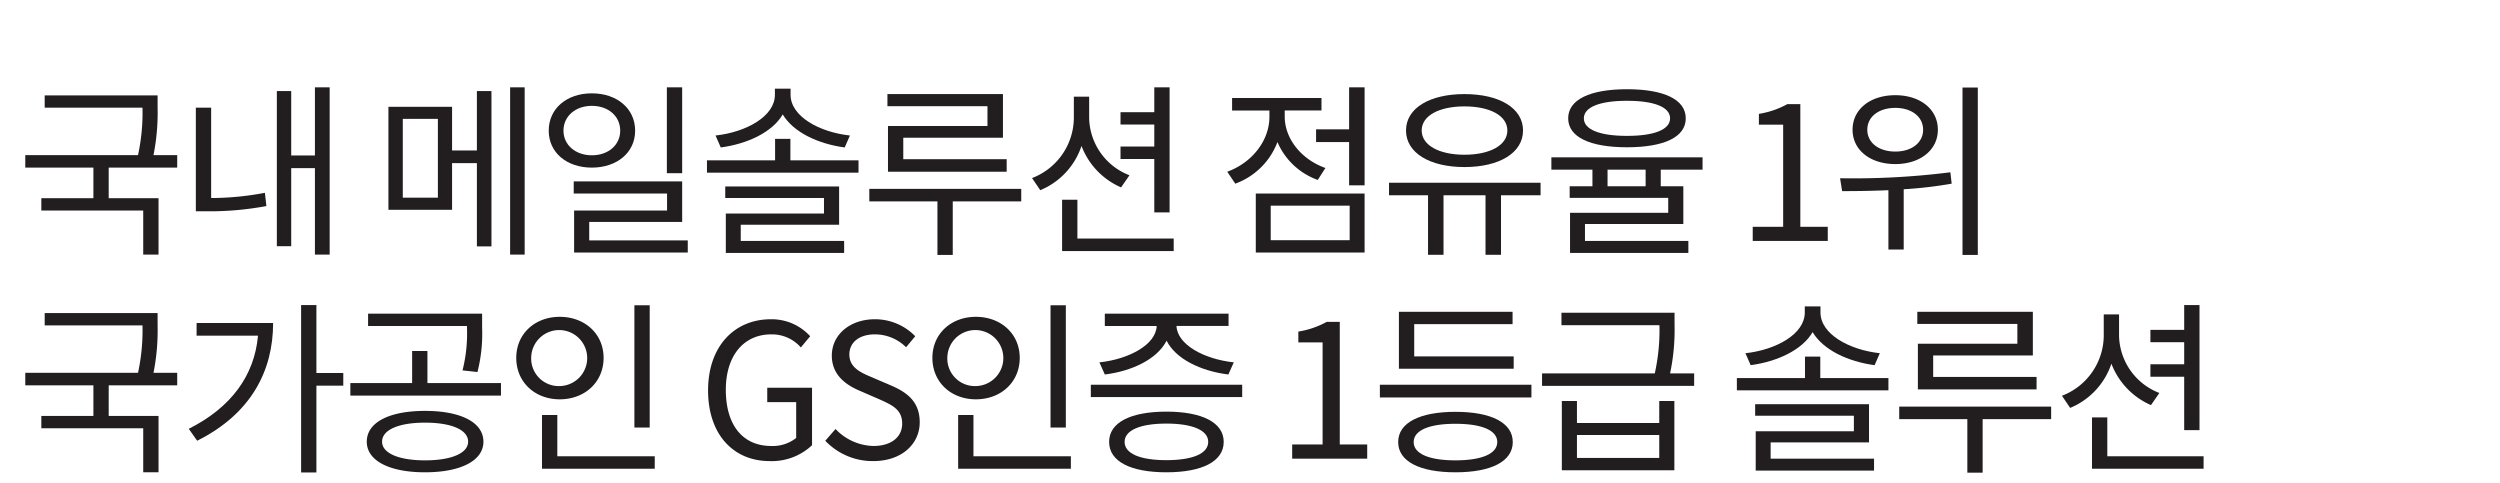 <svg id="_Layer_" data-name="&lt;Layer&gt;" xmlns="http://www.w3.org/2000/svg" viewBox="0 0 411.024 79.37"><path d="M17.872,27.557v5.032h8.193v9.268h-2.517V34.614H6.795V32.589h8.561V27.557H4.156V25.501H22.69a32.822,32.822,0,0,0,.736-7.794H7.347V15.682H25.911v1.994a35.701,35.701,0,0,1-.675,7.825H29.134v2.056Z" style="fill:#221e1f"/><path d="M34.715,32.558a47.799,47.799,0,0,0,8.837-.859l.245,2.179a50.898,50.898,0,0,1-9.85.859h-1.749V17.707h2.517ZM54.2,14.362V41.856H51.776v-14.208H47.878V40.475H45.516v-25.5h2.362V25.562H51.776V14.362Z" style="fill:#221e1f"/><path d="M78.406,14.975h2.394V40.506H78.406V26.82H74.325v7.672H63.861V17.554H74.325V24.733h4.081ZM71.993,19.548H66.223V32.497H71.993ZM86.261,14.362V41.856H83.868V14.362Z" style="fill:#221e1f"/><path d="M97.304,27.557c-4.112,0-7.089-2.455-7.089-6.075,0-3.652,2.977-6.138,7.089-6.138,4.111,0,7.119,2.485,7.119,6.138C104.423,25.101,101.415,27.557,97.304,27.557Zm0-2.025c2.7,0,4.664-1.688,4.664-4.05,0-2.394-1.964-4.081-4.664-4.081-2.67,0-4.664,1.688-4.664,4.081C92.64,23.844,94.634,25.531,97.304,25.531Zm15.772,13.993v1.994H94.389V34.614h15.281v-2.792H94.327V29.827h17.828v6.659H96.874v3.038Zm-.921-11.047H109.639V14.362h2.517Z" style="fill:#221e1f"/><path d="M141.148,26.36v2.025h-24.916V26.36H127.432V22.831h2.517v3.529Zm-2.271-2.117c-4.357-.583-8.438-2.486-10.188-5.432-1.718,2.945-5.83,4.849-10.188,5.432l-.859-1.964c5.063-.553,9.759-3.161,9.759-6.689V14.577h2.577v1.013c0,3.528,4.694,6.137,9.758,6.689ZM121.785,39.616h17V41.58H119.331V35.105H135.471V32.558H119.239V30.656h18.719v6.29H121.785Z" style="fill:#221e1f"/><path d="M167.902,33.111H156.641v8.807h-2.517V33.111H142.924V31.055h24.978ZM162.348,17.461H145.901V15.467h18.994v7.181H148.509v3.528h16.999v2.056H145.993V20.714H162.348Z" style="fill:#221e1f"/><path d="M184.315,30.809a12.128,12.128,0,0,1-6.505-6.812,11.959,11.959,0,0,1-6.782,7.272L169.678,29.275a10.67,10.67,0,0,0,6.873-9.851V15.896h2.517V19.425a10.309,10.309,0,0,0,6.628,9.391Zm8.653,8.408v2.056H174.618V32.835h2.516v6.383Zm-3.191-13.072H184.223V24.09h5.554V20.469H184.223V18.443h5.554V14.362h2.517V34.921h-2.517Z" style="fill:#221e1f"/><path d="M216.652,29.582a11.357,11.357,0,0,1-6.628-6.229,11.662,11.662,0,0,1-6.935,6.843l-1.319-1.964c4.081-1.473,6.935-5.124,6.935-9.021v-1.043h-6.137V16.111h14.698v2.056H211.221v1.013c0,3.59,2.7,7.027,6.689,8.438Zm-10.188,2.24h17.89v9.696H206.464Zm2.455,7.671h12.979V33.816H208.919ZM224.354,14.362V30.472H221.807V23.352h-5.432V21.267H221.807V14.362Z" style="fill:#221e1f"/><path d="M253.286,32.099h-6.506v9.788h-2.547V32.099h-6.903v9.788h-2.547V32.099h-6.414V30.042h24.917Zm-22.124-10.648c0-3.682,3.896-5.983,9.604-5.983,5.738,0,9.635,2.302,9.635,5.983,0,3.683-3.896,6.015-9.635,6.015C235.059,27.465,231.162,25.133,231.162,21.45Zm2.577,0c0,2.425,2.854,3.989,7.027,3.989,4.204,0,7.058-1.564,7.058-3.989,0-2.424-2.854-3.958-7.058-3.958C236.593,17.492,233.74,19.026,233.74,21.45Z" style="fill:#221e1f"/><path d="M273.043,27.894V30.625h3.713v6.199H260.584v2.792h17V41.58h-19.454V34.982h16.14v-2.454H258.069V30.625h3.743V27.894h-6.751V25.869h24.855v2.025ZM257.823,19.456c0-3.1,3.621-4.787,9.666-4.787,6.076,0,9.666,1.688,9.666,4.787,0,3.099-3.59,4.756-9.666,4.756C261.444,24.212,257.823,22.555,257.823,19.456Zm2.578,0c0,1.841,2.608,2.884,7.088,2.884,4.511,0,7.089-1.043,7.089-2.884s-2.578-2.885-7.089-2.885C263.009,16.571,260.401,17.615,260.401,19.456Zm10.156,8.438h-6.26V30.625h6.26Z" style="fill:#221e1f"/><path d="M288.166,37.284h5.002V20.499H289.179V18.72a14.27,14.27,0,0,0,4.664-1.596h2.148V37.284h4.511v2.332H288.166Z" style="fill:#221e1f"/><path d="M320.874,30.195a68.839,68.839,0,0,1-7.887.921v9.911H310.472V31.269c-2.731.123-5.34.153-7.61.153l-.337-2.117a126.507,126.507,0,0,0,18.135-.981ZM304.58,21.328c0-3.376,2.915-5.677,7.026-5.677,4.082,0,6.997,2.301,6.997,5.677,0,3.345-2.915,5.646-6.997,5.646C307.495,26.974,304.58,24.673,304.58,21.328Zm2.424,0c0,2.147,1.902,3.59,4.603,3.59,2.67,0,4.572-1.442,4.572-3.59,0-2.148-1.902-3.591-4.572-3.591C308.907,17.737,307.004,19.18,307.004,21.328Zm18.166-6.936V41.918h-2.517V14.392Z" style="fill:#221e1f"/><path d="M17.872,63.35v5.032h8.193v9.268h-2.517V70.408H6.795V68.383h8.561V63.35H4.156V61.295H22.69a32.822,32.822,0,0,0,.736-7.794H7.347v-2.025H25.911v1.994a35.701,35.701,0,0,1-.675,7.825H29.134v2.056Z" style="fill:#221e1f"/><path d="M44.903,53.101c0,7.825-3.591,14.913-12.489,19.362l-1.381-1.963c7.027-3.529,10.801-8.808,11.384-15.312H32.322V53.101ZM56.44,63.412H52.021V77.681H49.505V50.156h2.516V61.325h4.419Z" style="fill:#221e1f"/><path d="M82.365,62.982V65.038H57.601V62.982H67.758V57.705h2.516v5.277ZM79.48,72.618c0,3.13-3.743,5.032-9.604,5.032s-9.574-1.902-9.574-5.032c0-3.191,3.713-5.063,9.574-5.063S79.48,69.427,79.48,72.618ZM76.78,53.593H60.516V51.567H79.265v2.332a25.508,25.508,0,0,1-.768,7.272l-2.454-.276a24.895,24.895,0,0,0,.736-6.996Zm.184,19.025c0-1.964-2.762-3.13-7.088-3.13-4.296,0-7.058,1.166-7.058,3.13,0,1.902,2.762,3.068,7.058,3.068C74.201,75.686,76.963,74.52,76.963,72.618Z" style="fill:#221e1f"/><path d="M92.027,65.652c-4.082,0-7.15-2.823-7.15-6.812,0-3.958,3.068-6.751,7.15-6.751,4.111,0,7.211,2.793,7.211,6.751C99.238,62.829,96.138,65.652,92.027,65.652Zm0-2.179a4.604,4.604,0,1,0-4.695-4.634A4.53,4.53,0,0,0,92.027,63.474Zm15.618,11.538v2.056H89.111V68.229h2.517v6.782Zm-.828-4.726h-2.517V50.186h2.517Z" style="fill:#221e1f"/><path d="M116.415,64.18c0-7.272,4.357-11.691,10.311-11.691a8.559,8.559,0,0,1,6.475,2.792l-1.534,1.842a6.306,6.306,0,0,0-4.879-2.148c-4.511,0-7.456,3.498-7.456,9.113,0,5.677,2.669,9.236,7.486,9.236a6.198,6.198,0,0,0,4.082-1.319V66.112h-4.757V63.75h7.364v9.451a9.659,9.659,0,0,1-6.965,2.607C120.619,75.808,116.415,71.482,116.415,64.18Z" style="fill:#221e1f"/><path d="M135.684,72.464l1.688-1.933a8.837,8.837,0,0,0,6.229,2.792c2.945,0,4.726-1.473,4.726-3.682,0-2.302-1.627-3.038-3.744-3.989l-3.253-1.412c-2.086-.89-4.571-2.485-4.571-5.769,0-3.468,3.007-5.983,7.088-5.983a9.222,9.222,0,0,1,6.628,2.792L148.97,57.091a7.282,7.282,0,0,0-5.124-2.117c-2.547,0-4.204,1.289-4.204,3.314,0,2.179,1.964,3.007,3.713,3.743l3.223,1.381c2.607,1.136,4.633,2.67,4.633,6.015,0,3.56-2.945,6.382-7.641,6.382A10.745,10.745,0,0,1,135.684,72.464Z" style="fill:#221e1f"/><path d="M160.444,65.652c-4.082,0-7.15-2.823-7.15-6.812,0-3.958,3.068-6.751,7.15-6.751,4.111,0,7.211,2.793,7.211,6.751C167.655,62.829,164.555,65.652,160.444,65.652Zm0-2.179a4.604,4.604,0,1,0-4.695-4.634A4.53,4.53,0,0,0,160.444,63.474Zm15.618,11.538v2.056H157.528V68.229h2.517v6.782Zm-.828-4.726h-2.517V50.186h2.517Z" style="fill:#221e1f"/><path d="M204.228,63.259v2.025H179.341V63.259Zm-23.475-3.683c4.879-.521,9.298-2.915,9.42-5.983h-8.53V51.567h20.345v2.025h-8.562c.123,3.068,4.541,5.462,9.421,5.983l-.891,1.995c-4.511-.553-8.653-2.547-10.156-5.555-1.534,3.008-5.646,5.002-10.157,5.555Zm20.437,13.072c0,3.222-3.56,5.002-9.421,5.002-5.892,0-9.42-1.78-9.42-5.002,0-3.191,3.528-4.971,9.42-4.971C197.63,67.678,201.19,69.457,201.19,72.648Zm-2.547,0c0-1.902-2.578-3.007-6.874-3.007-4.326,0-6.873,1.104-6.873,3.007,0,1.934,2.547,3.007,6.873,3.007C196.065,75.655,198.643,74.582,198.643,72.648Z" style="fill:#221e1f"/><path d="M212.446,73.078h5.002V56.293h-3.989v-1.779a14.27,14.27,0,0,0,4.664-1.596h2.148V73.078h4.511v2.332H212.446Z" style="fill:#221e1f"/><path d="M251.782,63.259V65.346h-24.917V63.259Zm-3.068,9.42c0,3.191-3.56,4.972-9.421,4.972-5.86,0-9.42-1.78-9.42-4.972,0-3.19,3.56-4.971,9.42-4.971C245.154,67.708,248.713,69.488,248.713,72.679ZM248.867,60.62H229.994V51.261H248.682V53.286h-16.171v5.309h16.355Zm-2.7,12.059c0-1.933-2.547-3.007-6.874-3.007-4.326,0-6.873,1.074-6.873,3.007,0,1.934,2.547,3.008,6.873,3.008C243.588,75.686,246.166,74.612,246.166,72.679Z" style="fill:#221e1f"/><path d="M278.535,61.387v2.056H253.527V61.387h18.534a32.593,32.593,0,0,0,.767-7.917H256.718V51.414h18.595v1.995a34.365,34.365,0,0,1-.736,7.978Zm-5.738,4.542h2.485V77.312H256.78V65.929H259.265v3.62h13.532Zm0,5.584H259.265V75.287h13.532Z" style="fill:#221e1f"/><path d="M310.474,62.154v2.025h-24.917V62.154h11.2V58.625h2.517v3.529ZM308.202,60.037c-4.357-.583-8.438-2.486-10.188-5.432-1.718,2.945-5.83,4.849-10.188,5.432l-.859-1.964c5.063-.553,9.758-3.161,9.758-6.689V50.371H299.304v1.013c0,3.528,4.694,6.137,9.758,6.689Zm-17.092,15.373h17v1.964h-19.454V70.899h16.14V68.352H288.564V66.45h18.719v6.29H291.111Z" style="fill:#221e1f"/><path d="M337.227,68.905H325.966v8.807h-2.517V68.905h-11.2V66.849h24.978Zm-5.554-15.65H315.226V51.261H334.22v7.181H317.834v3.528h16.999v2.056H315.318V56.508h16.355Z" style="fill:#221e1f"/><path d="M353.64,66.603a12.128,12.128,0,0,1-6.505-6.812,11.959,11.959,0,0,1-6.782,7.272l-1.35-1.994a10.67,10.67,0,0,0,6.873-9.851V51.69h2.517v3.528a10.307,10.307,0,0,0,6.628,9.39Zm8.653,8.408v2.056H343.944V68.629h2.516v6.383Zm-3.191-13.072h-5.554V59.884h5.554v-3.621h-5.554V54.237h5.554V50.156h2.517V70.715h-2.517Z" style="fill:#221e1f"/></svg>